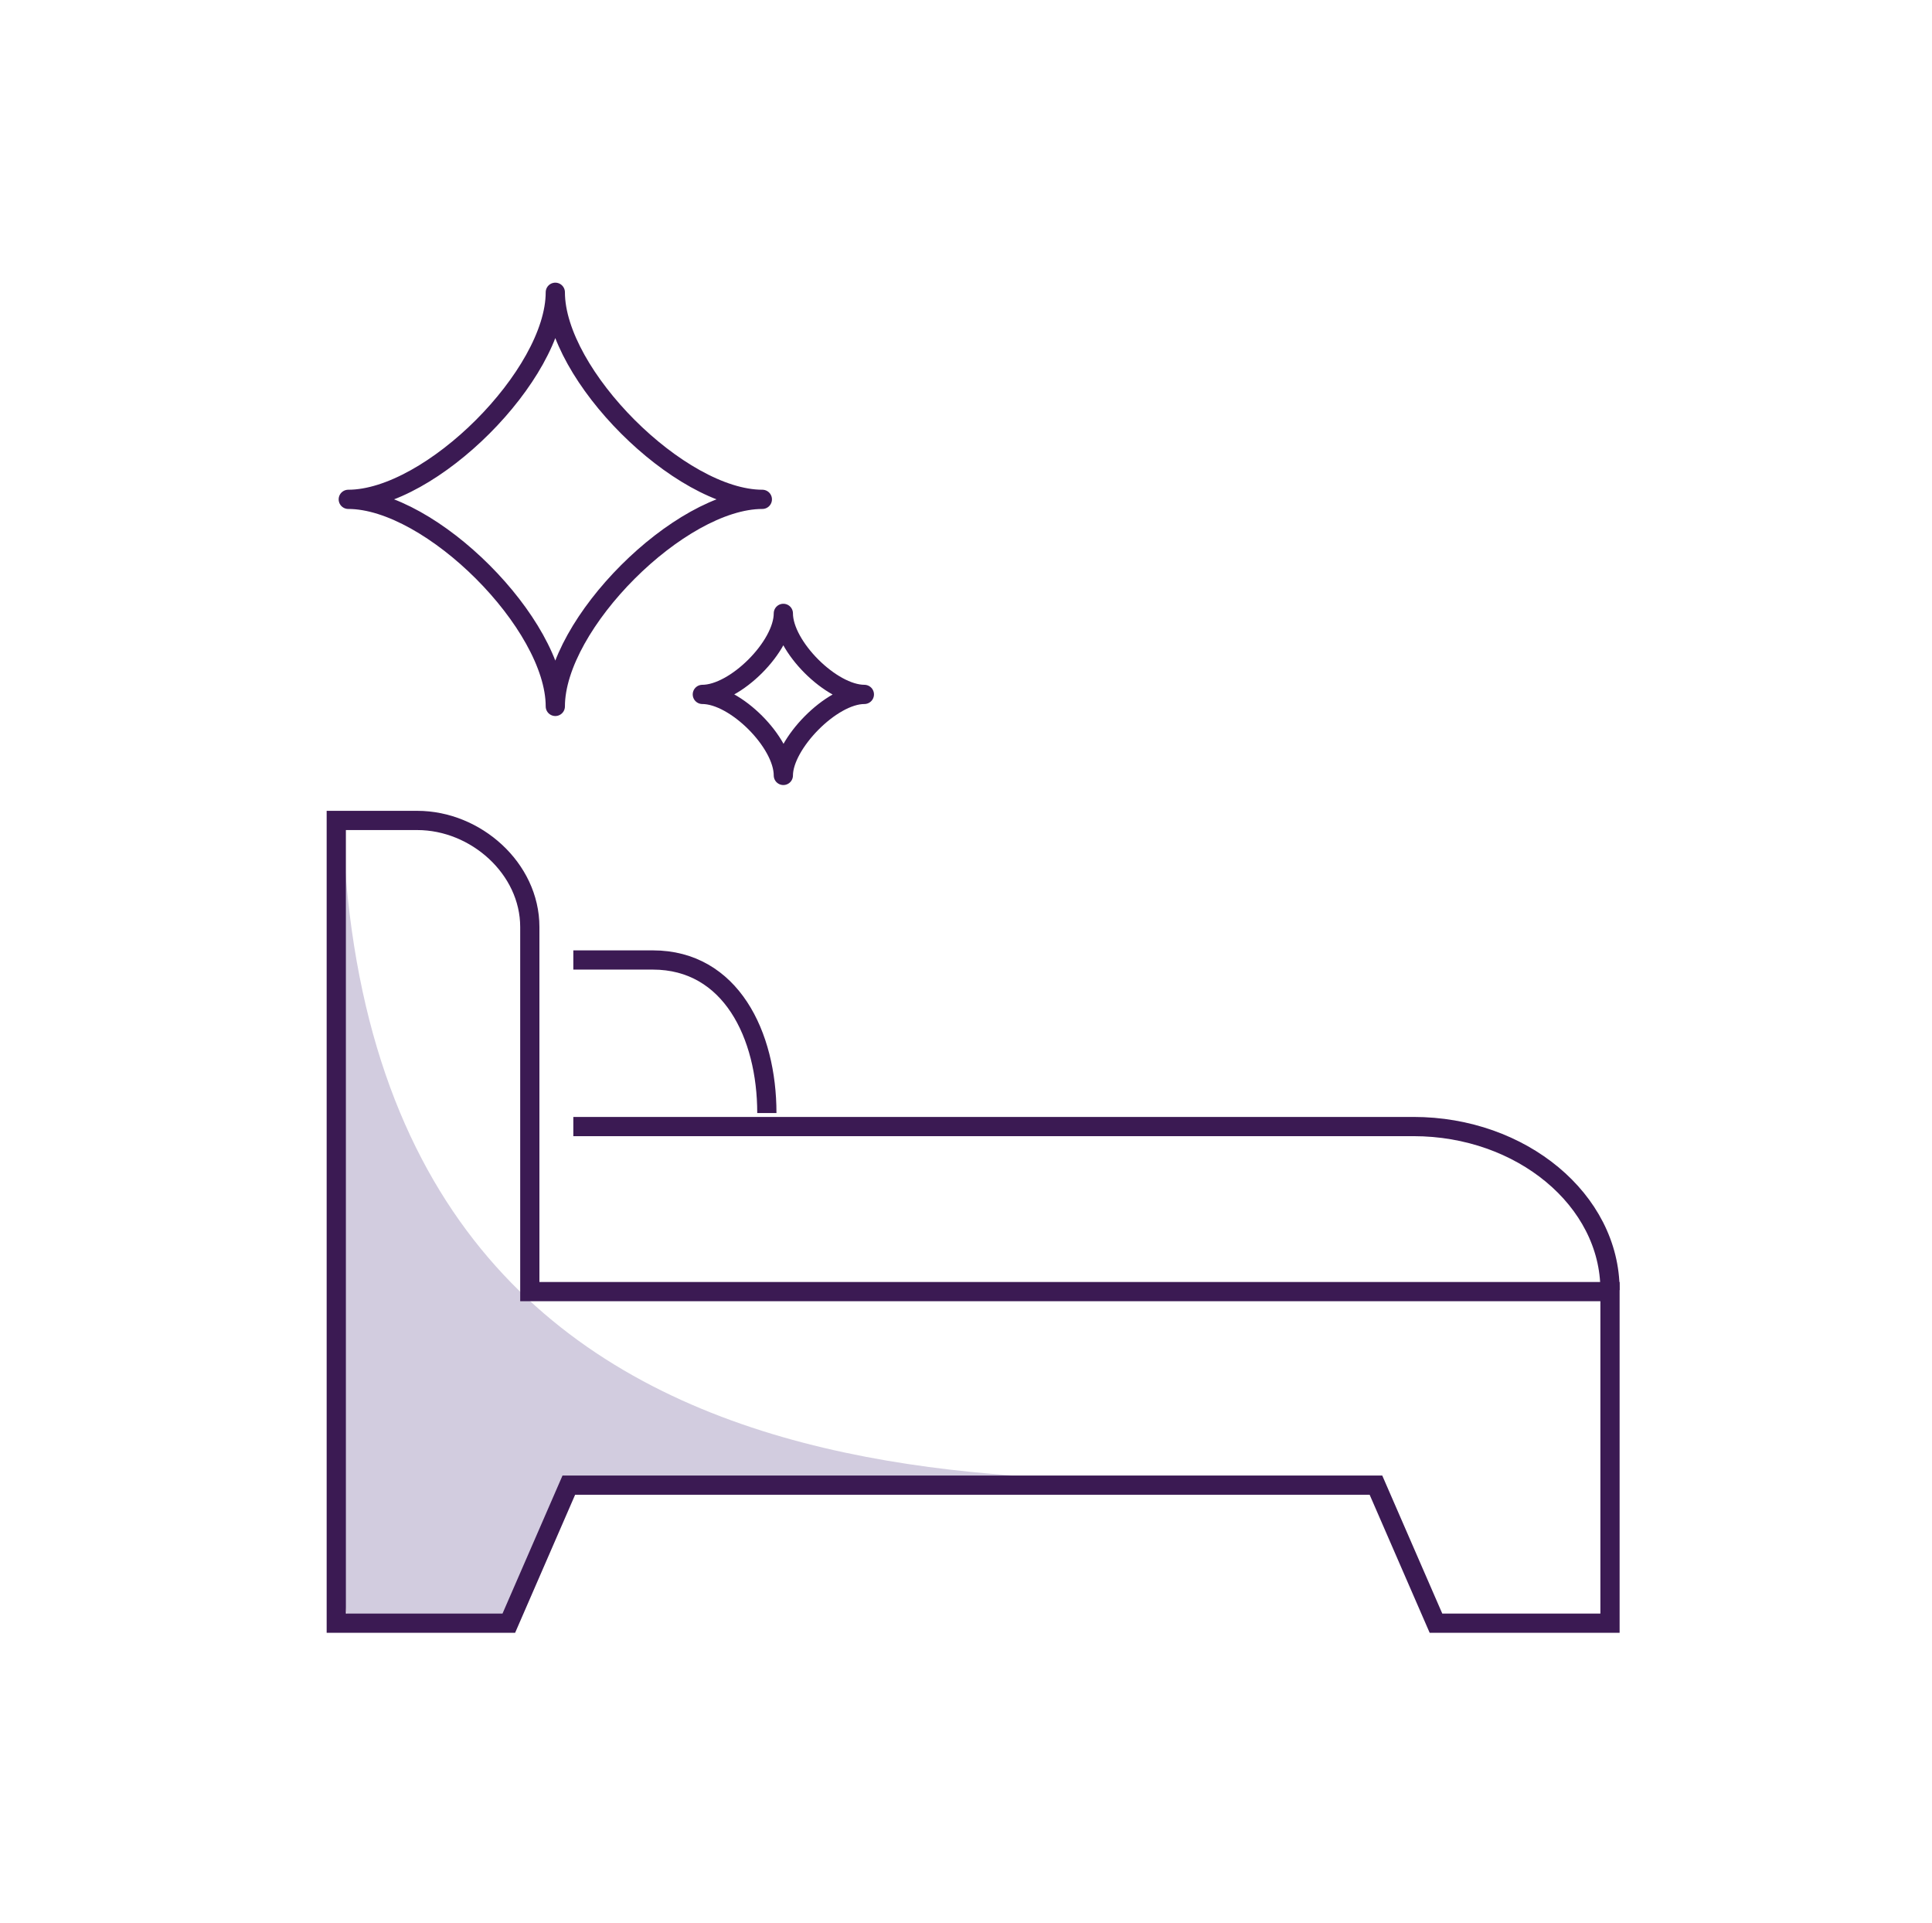 <svg width="201" height="200" viewBox="0 0 201 200" fill="none" xmlns="http://www.w3.org/2000/svg">
<path d="M35.609 84.408C37.638 164.635 115.056 152.773 140.341 154.021C140.185 154.021 140.029 154.021 139.873 154.021C127.074 154.021 114.275 154.021 101.476 154.021C92.58 154.021 83.527 154.021 74.63 154.021C70.884 154.021 67.138 154.177 63.392 154.021C60.27 154.021 59.646 153.709 57.929 156.206C56.056 158.704 54.963 162.294 53.715 165.259C53.09 166.664 52.466 168.381 53.246 169.63C47.627 169.786 41.852 169.474 36.233 168.537C32.175 151.056 35.297 134.043 35.141 116.405C34.985 113.908 33.58 84.72 35.609 84.408Z" fill="#D2CCDF"/>
<path d="M112.247 134.355H55.12C55.12 134.355 55.12 100.016 55.12 96.427C55.12 90.339 49.501 85.345 43.414 85.345C39.824 85.345 34.985 85.345 34.985 85.345V135.447V168.849H52.935L59.178 154.49H108.032H143.151L149.395 168.849H167.5V134.355H112.247Z" stroke="#3B1A53" stroke-width="2" stroke-miterlimit="10"/>
<path d="M59.647 117.186H147.053C158.291 117.186 167.5 124.834 167.5 134.199" stroke="#3B1A53" stroke-width="2" stroke-miterlimit="10"/>
<path d="M59.647 99.86H67.919C76.035 99.86 79.781 107.664 79.781 115.781" stroke="#3B1A53" stroke-width="2" stroke-miterlimit="10"/>
<path d="M81.497 80.662C81.497 77.228 76.503 72.234 73.069 72.234C76.503 72.234 81.497 67.239 81.497 63.805C81.497 67.239 86.492 72.234 89.926 72.234C86.492 72.234 81.497 77.384 81.497 80.662Z" stroke="#3B1A53" stroke-width="2" stroke-miterlimit="10" stroke-linejoin="round"/>
<path d="M57.773 73.482C57.773 64.898 44.818 51.943 36.233 51.943C44.818 51.943 57.773 38.988 57.773 30.403C57.773 38.988 70.728 51.943 79.312 51.943C70.728 51.943 57.773 64.898 57.773 73.482Z" stroke="#3B1A53" stroke-width="2" stroke-miterlimit="10" stroke-linejoin="round"/>
</svg>
